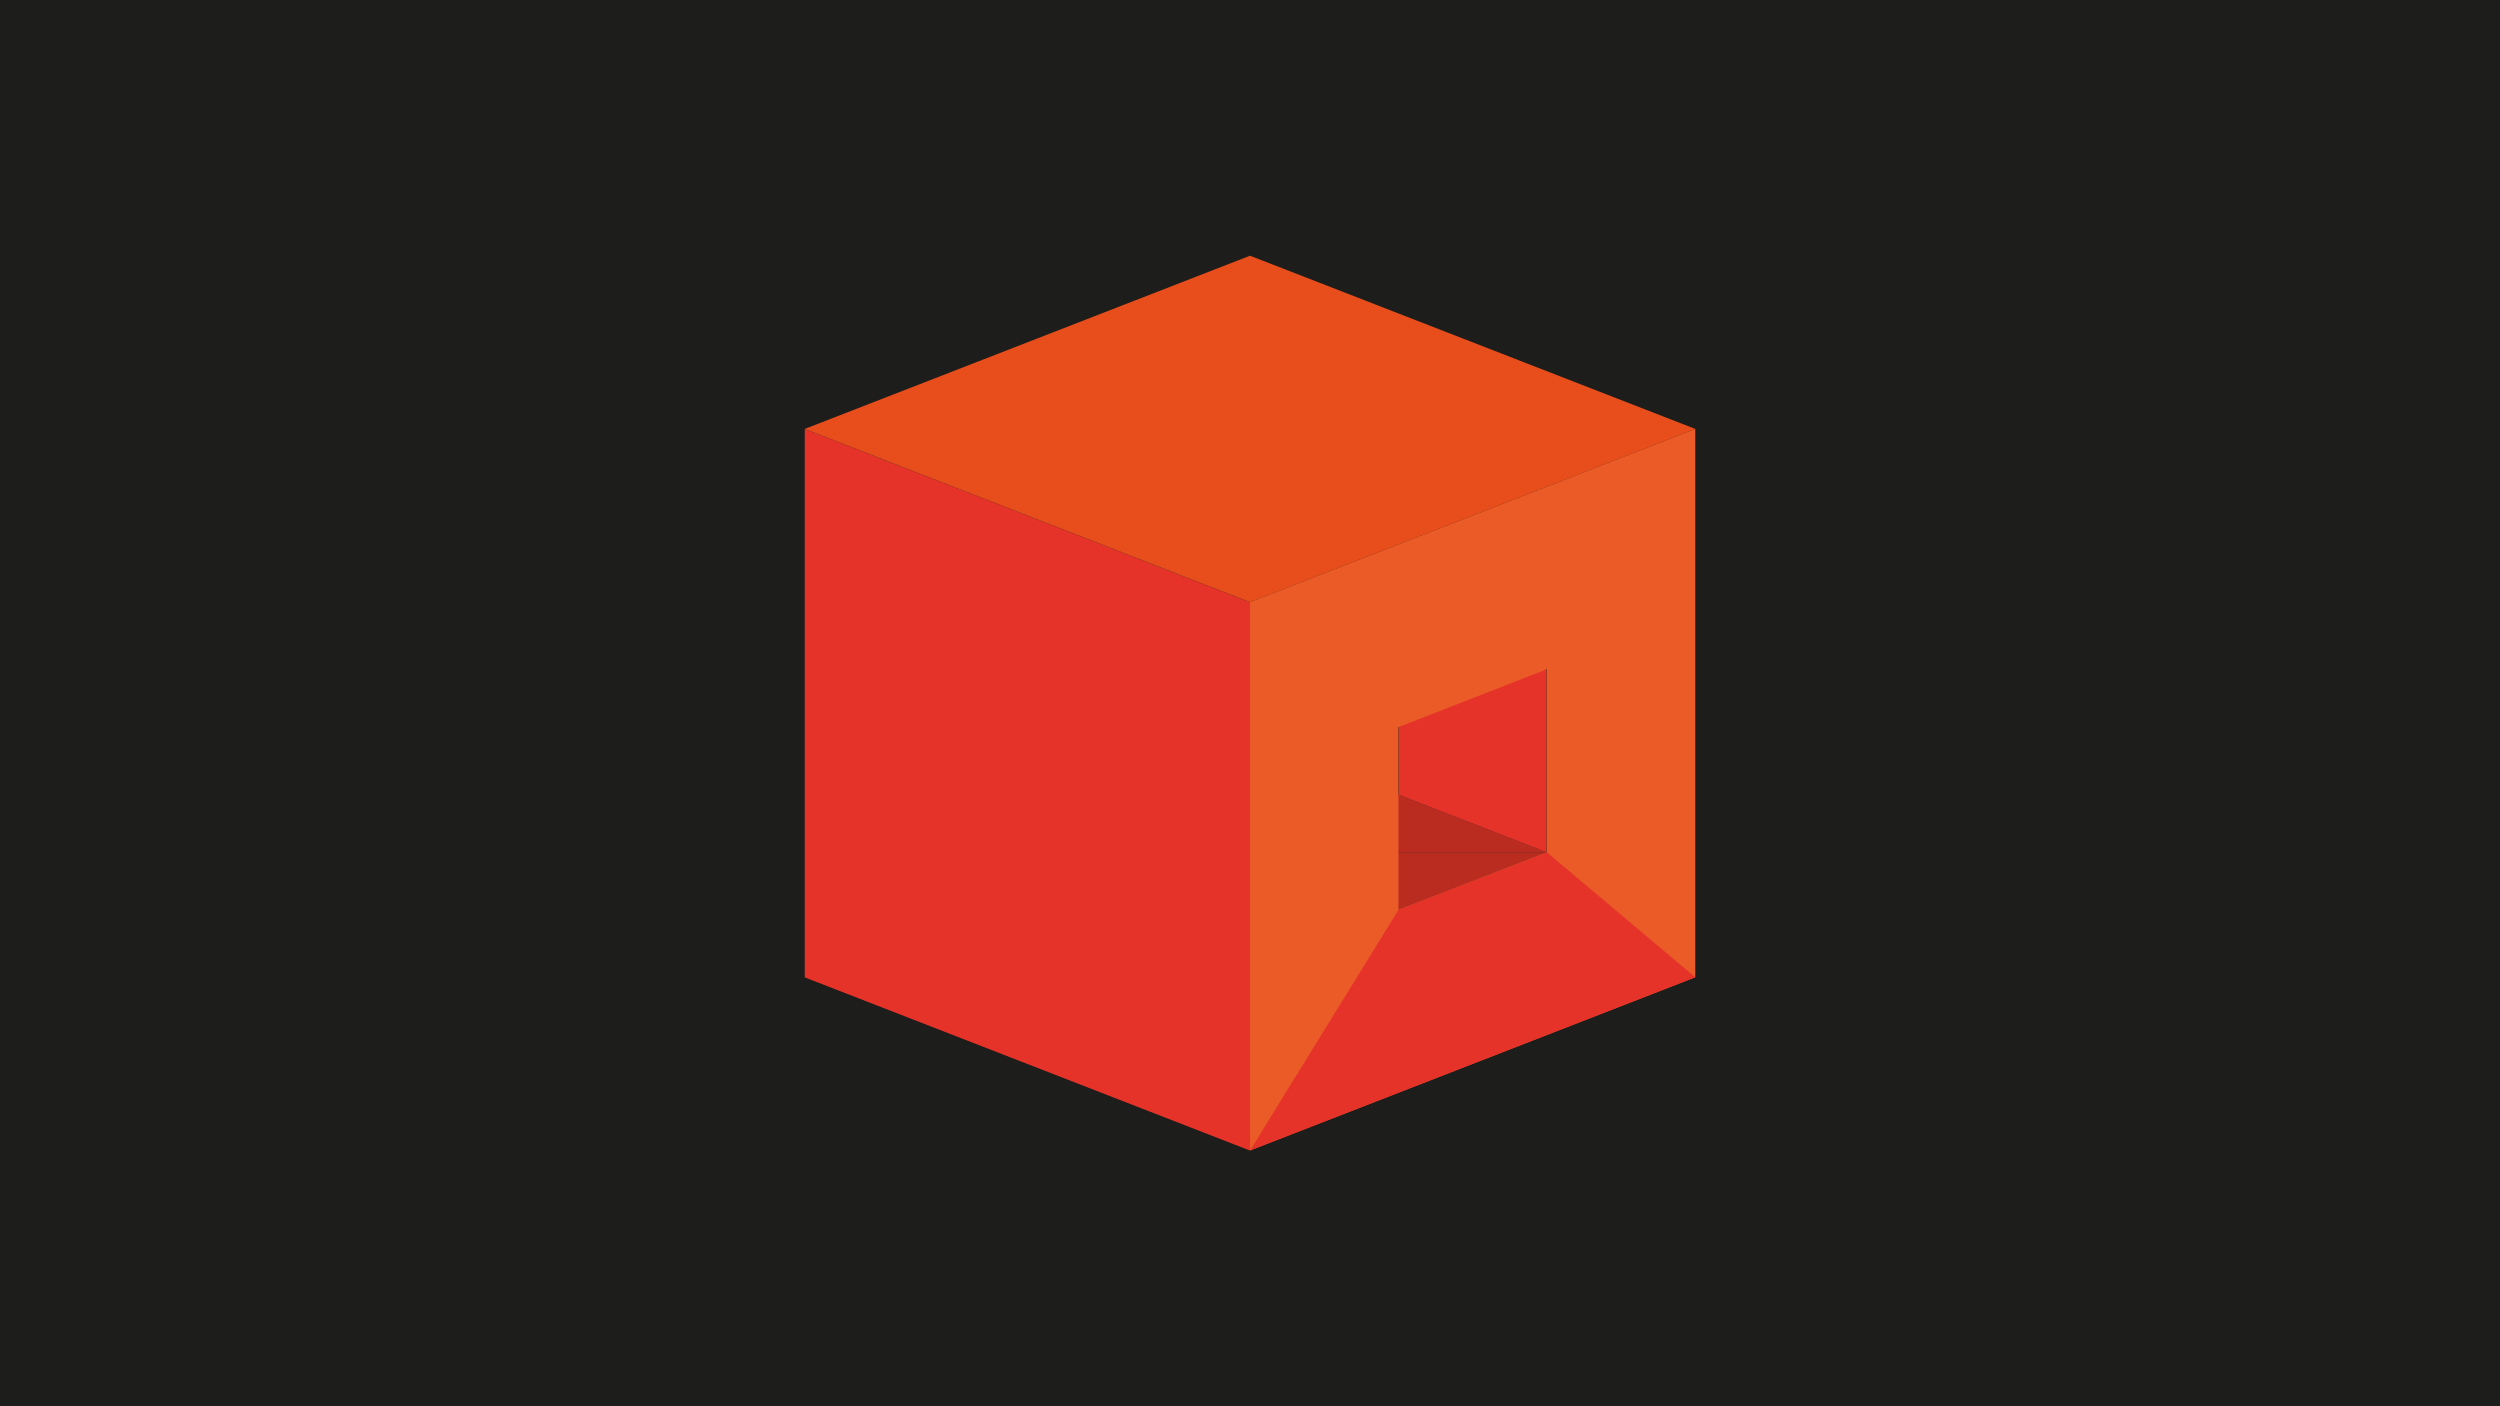 <?xml version="1.0" encoding="UTF-8"?>
<svg data-bbox="0 0 1920 1080" viewBox="0 0 1920 1080" xmlns="http://www.w3.org/2000/svg" data-type="color">
    <g>
        <path fill="#1d1d1b" d="M1920 0v1080H0V0h1920z" data-color="1"/>
        <path fill="#bb2c20" d="m861.04 654.54 163.37 63.55 163.37-63.55" data-color="2"/>
        <path fill="#bb2c20" d="m861.04 654.54 163.37-63.56 163.37 63.56" data-color="2"/>
        <path fill="#e5332a" d="M1074.22 470.53v139.85l113.56 44.18V514.71l-113.56-44.18z" data-color="3"/>
        <path d="M1301.96 329.36v421.15l-342 133.04V462.4l342-133.04Zm-114.04 325.11V514.03l-113.91 44.4v140.28l113.91-44.24Z" fill="#ea5b27" data-color="4"/>
        <path fill="#e5332a" d="m960 883.61 114.04-184.84 113.92-44.23L1302 750.57 960 883.61z" data-color="3"/>
        <path fill="#e5332a" d="M618.05 329.48v421.15l342 133.03V462.52l-342-133.04z" data-color="3"/>
        <path fill="#e84e1b" d="M1302 329.43 960 462.47 618 329.43l342-133.04 342 133.04z" data-color="5"/>
    </g>
</svg>
